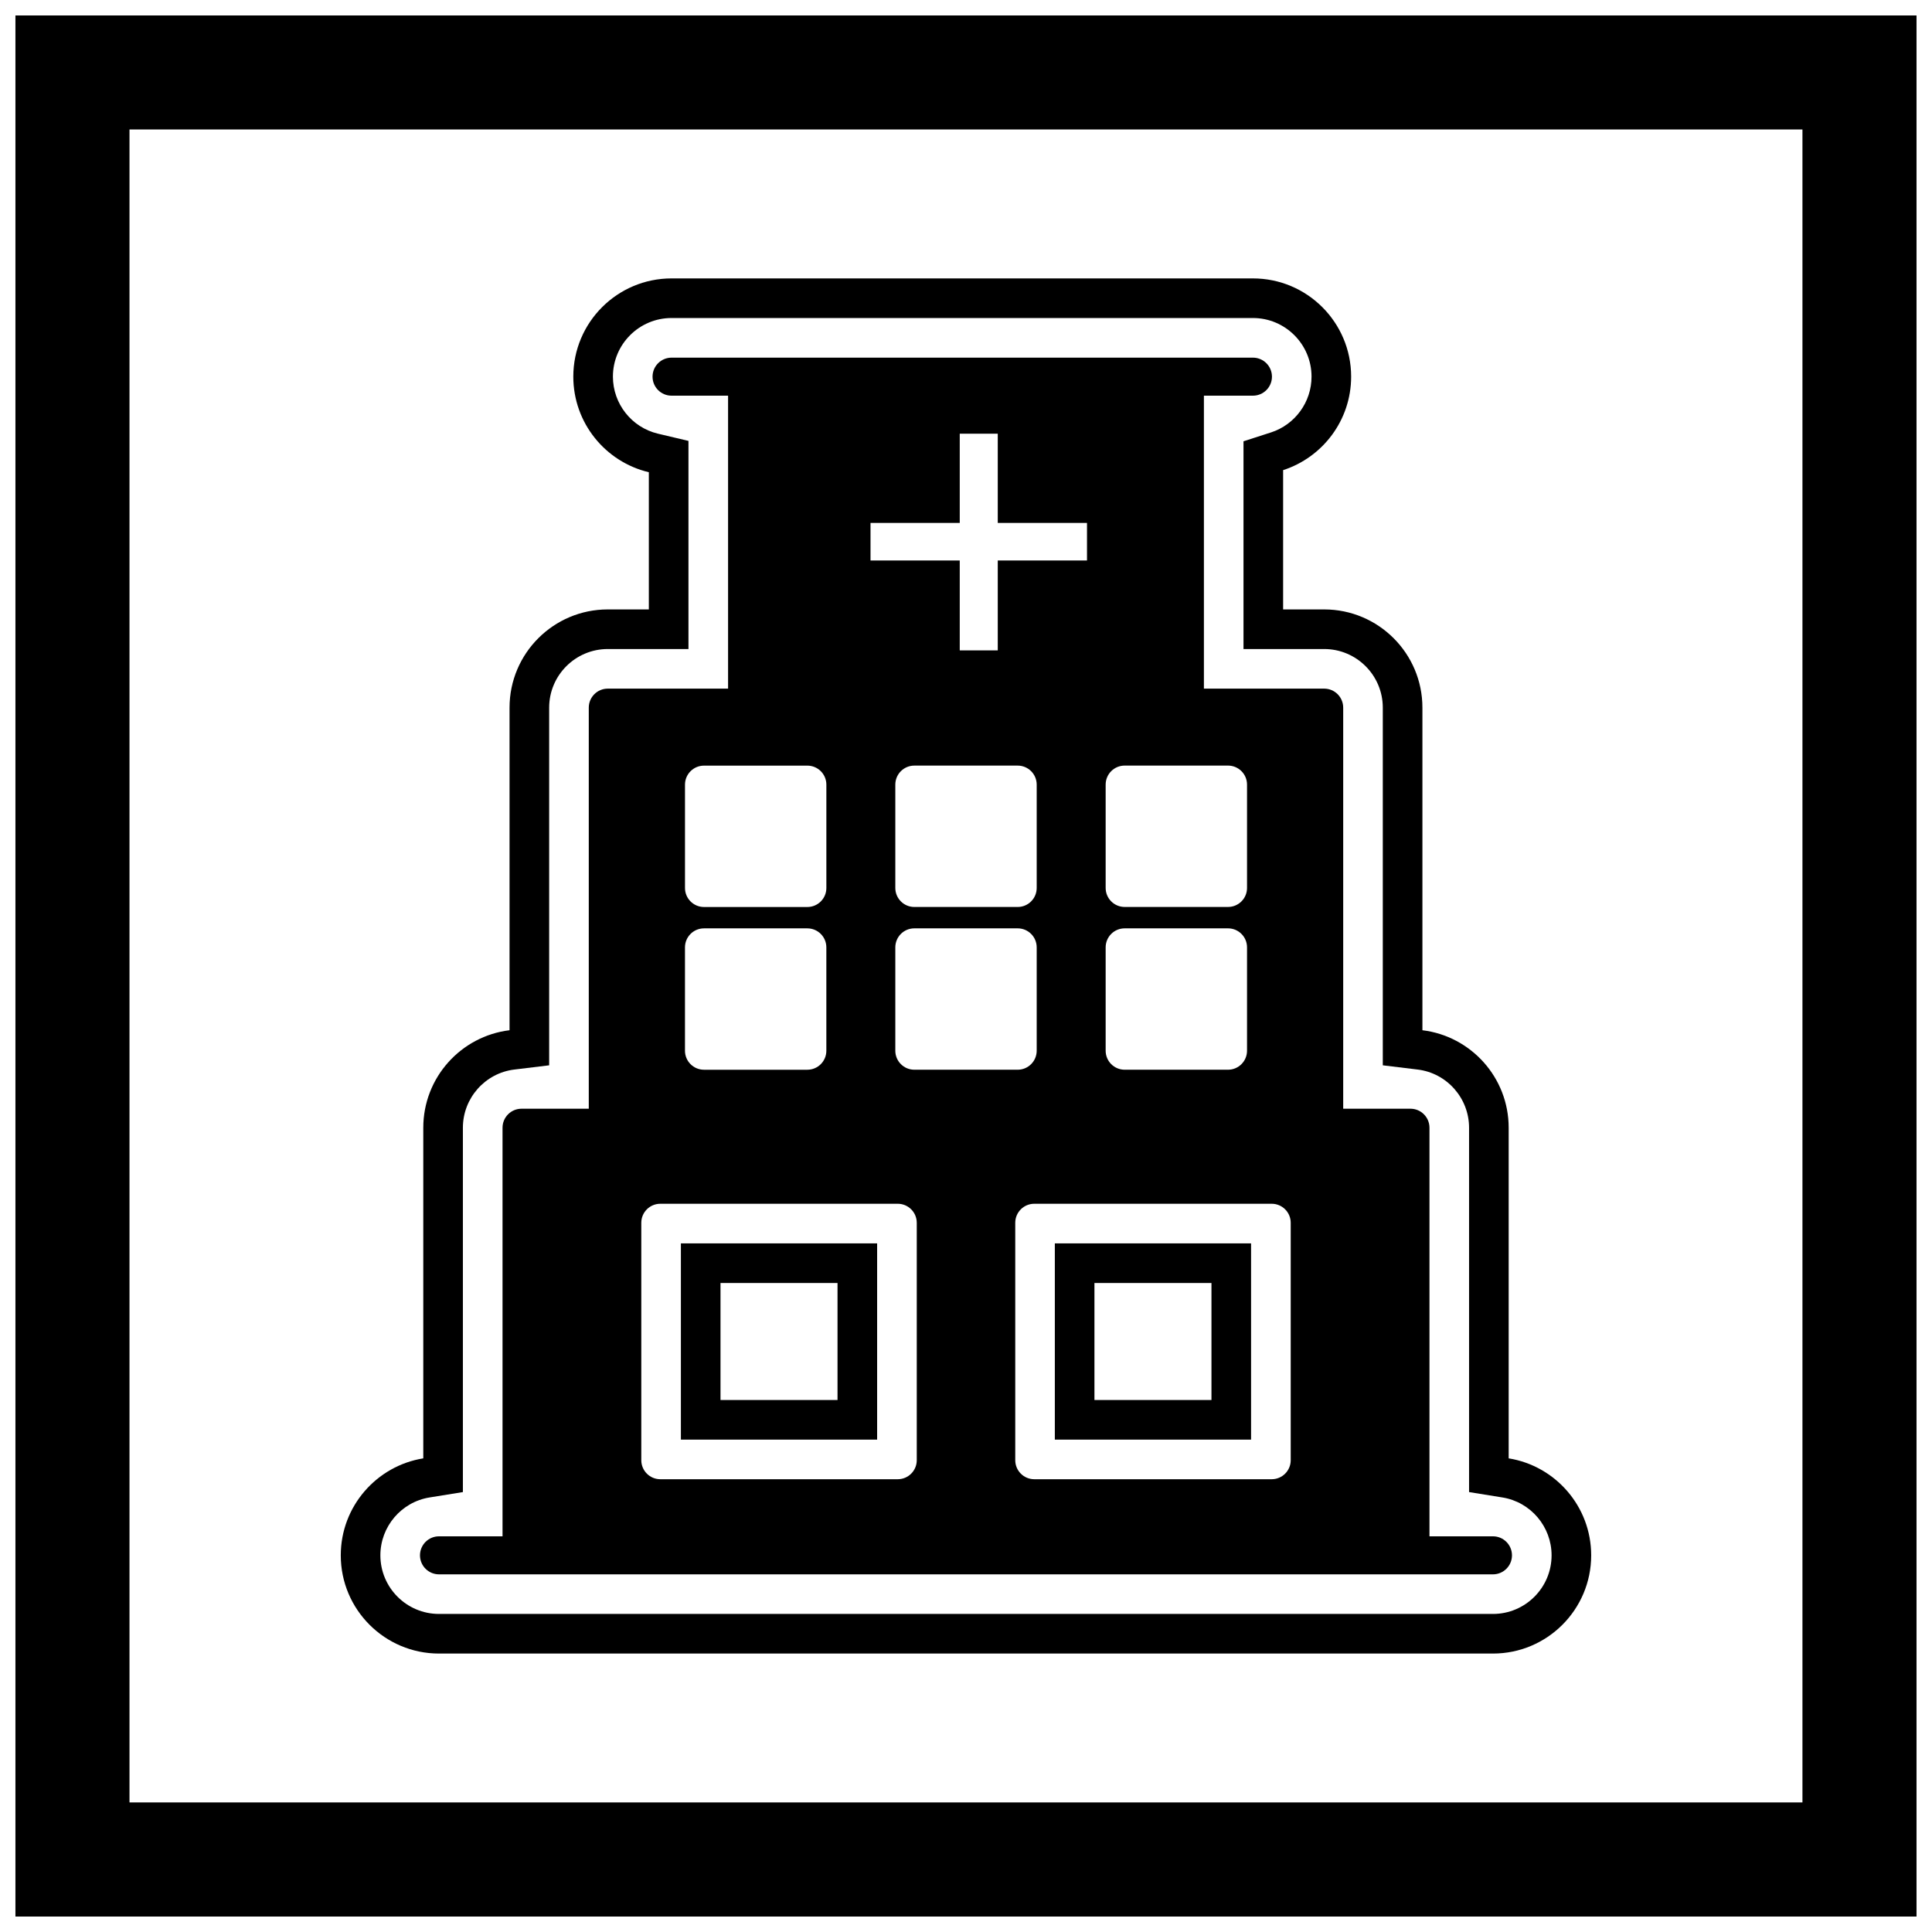 <?xml version="1.0" encoding="UTF-8"?>
<!-- Uploaded to: SVG Repo, www.svgrepo.com, Generator: SVG Repo Mixer Tools -->
<svg width="800px" height="800px" version="1.1" viewBox="144 144 512 512" xmlns="http://www.w3.org/2000/svg">
 <defs>
  <clipPath id="a">
   <path d="m148.09 148.09h503.81v503.81h-503.81z"/>
  </clipPath>
 </defs>
 <g clip-path="url(#a)">
  <path d="m148.09 148.09h503.81v503.81h-503.81zm30.227 30.227h443.35v443.35h-443.35z" fill-rule="evenodd"/>
 </g>
 <path d="m484.04 268.59v36.914h10.883c14.367 0 26.031 11.66 26.031 26.031v85.488c12.875 1.566 22.859 12.543 22.859 25.84v87.617c12.391 1.996 21.867 12.746 21.867 25.699 0 14.367-11.66 26.031-26.031 26.031h-279.31c-14.367 0-26.031-11.66-26.031-26.031 0-12.953 9.477-23.703 21.867-25.699v-87.617c0-13.297 9.984-24.273 22.859-25.84v-85.488c0-14.367 11.66-26.031 26.031-26.031h10.883v-36.359c-11.473-2.715-20.016-13.031-20.016-25.332 0-14.367 11.66-26.031 26.031-26.031h154.07c14.367 0 26.031 11.66 26.031 26.031 0 11.578-7.57 21.398-18.027 24.777zm-3.227-9.988c6.398-2.066 10.758-8.051 10.758-14.789 0-8.574-6.961-15.535-15.535-15.535h-154.07c-8.574 0-15.535 6.961-15.535 15.535 0 7.184 4.957 13.465 11.941 15.117l8.078 1.914v55.156h-21.379c-8.574 0-15.535 6.961-15.535 15.535v94.785l-9.23 1.121c-7.769 0.945-13.633 7.59-13.633 15.418v96.559l-8.828 1.422c-7.5 1.207-13.039 7.734-13.039 15.336 0 8.574 6.961 15.535 15.535 15.535h279.31c8.574 0 15.535-6.961 15.535-15.535 0-7.602-5.539-14.129-13.039-15.336l-8.828-1.422v-96.559c0-7.828-5.863-14.477-13.633-15.418l-9.23-1.121v-94.785c0-8.574-6.961-15.535-15.535-15.535h-21.379v-55.051l7.269-2.348zm-57.27 214.91h52.004v52.004h-52.004zm-47.094 0v52.004h-52.004v-52.004zm57.59 10.496v31.012h31.012v-31.012zm-68.086 0h-31.012v31.012h31.012z" fill-rule="evenodd"/>
 <path d="m321.97 238.78c-2.781 0-5.039 2.254-5.039 5.039 0 2.781 2.254 5.039 5.039 5.039h154.07c2.781 0 5.039-2.254 5.039-5.039 0-2.781-2.254-5.039-5.039-5.039z"/>
 <path d="m260.34 551.14c-2.781 0-5.039 2.254-5.039 5.039 0 2.781 2.254 5.039 5.039 5.039h279.31c2.781 0 5.039-2.254 5.039-5.039 0-2.781-2.254-5.039-5.039-5.039z"/>
 <path d="m330.57 346.9h27.387c2.781 0 5.039 2.254 5.039 5.039v27.387c0 2.781-2.254 5.039-5.039 5.039h-27.387c-2.781 0-5.039-2.254-5.039-5.039v-27.387c0-2.781 2.254-5.039 5.039-5.039zm-30.531 90.922h-17.824c-2.781 0-5.039 2.254-5.039 5.039v108.28h245.65v-108.28c0-2.781-2.254-5.039-5.039-5.039h-17.824v-106.29c0-2.781-2.254-5.039-5.039-5.039h-31.875v-77.645h-126.1v77.645h-31.875c-2.781 0-5.039 2.254-5.039 5.039v106.29zm98.305-121.46v-23.828h-23.648v-9.953h23.648v-23.648h10.074v23.648h23.648v9.953h-23.648v23.828zm-40.391 73.664c2.781 0 5.039 2.254 5.039 5.039v27.387c0 2.781-2.254 5.039-5.039 5.039h-27.387c-2.781 0-5.039-2.254-5.039-5.039v-27.387c0-2.781 2.254-5.039 5.039-5.039zm28.355-43.133h27.387c2.781 0 5.039 2.254 5.039 5.039v27.387c0 2.781-2.254 5.039-5.039 5.039h-27.387c-2.781 0-5.039-2.254-5.039-5.039v-27.387c0-2.781 2.254-5.039 5.039-5.039zm50.703 32.422v-27.387c0-2.781 2.254-5.039 5.039-5.039h27.387c2.781 0 5.039 2.254 5.039 5.039v27.387c0 2.781-2.254 5.039-5.039 5.039h-27.387c-2.781 0-5.039-2.254-5.039-5.039zm5.039 10.707h27.387c2.781 0 5.039 2.254 5.039 5.039v27.387c0 2.781-2.254 5.039-5.039 5.039h-27.387c-2.781 0-5.039-2.254-5.039-5.039v-27.387c0-2.781 2.254-5.039 5.039-5.039zm-55.742 0h27.387c2.781 0 5.039 2.254 5.039 5.039v27.387c0 2.781-2.254 5.039-5.039 5.039h-27.387c-2.781 0-5.039-2.254-5.039-5.039v-27.387c0-2.781 2.254-5.039 5.039-5.039zm26.746 78.027v62.922c0 2.781 2.254 5.039 5.039 5.039h62.922c2.781 0 5.039-2.254 5.039-5.039v-62.922c0-2.781-2.254-5.039-5.039-5.039h-62.922c-2.781 0-5.039 2.254-5.039 5.039zm-26.102 0c0-2.781-2.254-5.039-5.039-5.039h-62.922c-2.781 0-5.039 2.254-5.039 5.039v62.922c0 2.781 2.254 5.039 5.039 5.039h62.922c2.781 0 5.039-2.254 5.039-5.039z" fill-rule="evenodd"/>
</svg>